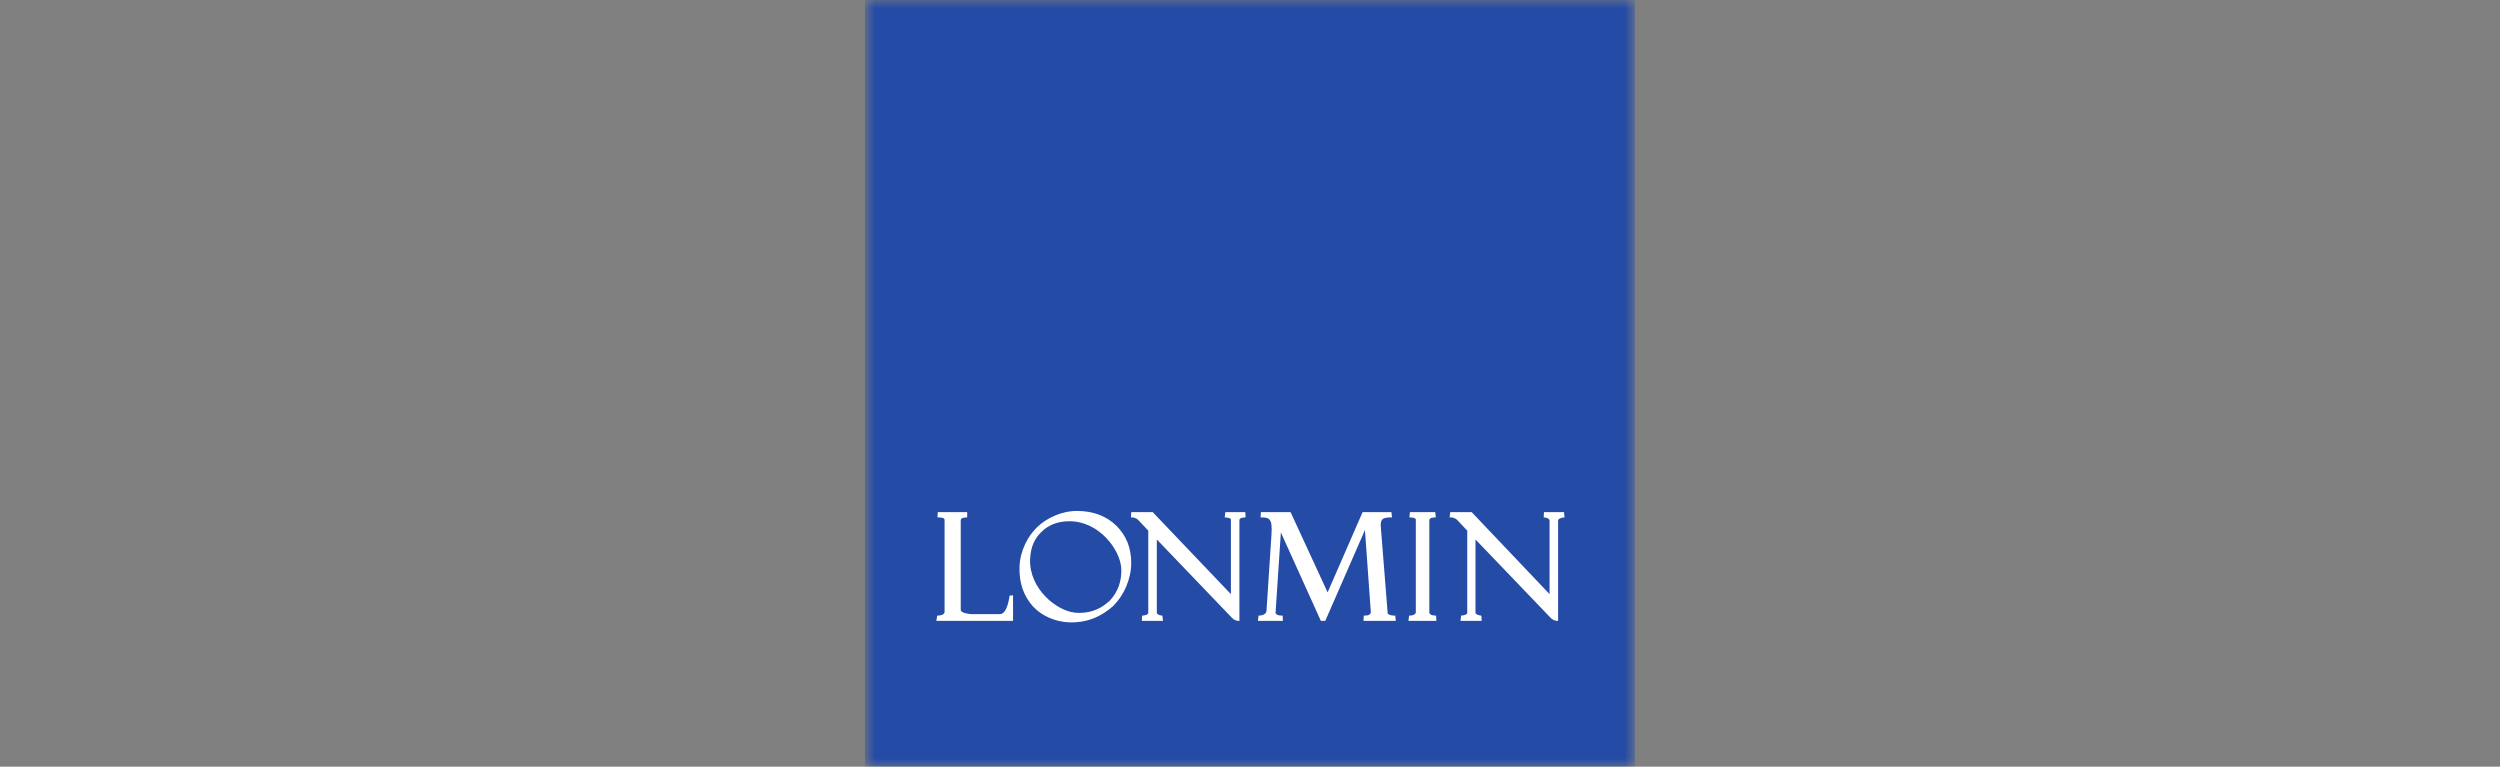 <svg xmlns="http://www.w3.org/2000/svg" fill="none" viewBox="0 0 150 46" height="46" width="150">
<rect x="0" y="0" width="150" height="46" fill="#808080" stroke="none"/>
<mask height="46" width="46" y="0" x="52" maskUnits="userSpaceOnUse" style="mask-type:luminance" id="mask0_1072_16313">
<path fill="white" d="M52 46H98V-4.19284e-07H52V46Z"></path>
</mask>
<g mask="url(#mask0_1072_16313)">
<path fill="#244BA6" d="M51.898 46.101H98.098V-0.099H51.898V46.101Z"></path>
<path fill="white" d="M64.629 30.657C64.161 30.657 63.72 30.754 63.288 30.939C62.9 31.104 62.537 31.334 62.23 31.627C61.926 31.922 61.686 32.266 61.507 32.65C61.306 33.073 61.19 33.524 61.172 33.99C61.154 34.462 61.211 34.904 61.348 35.313C61.483 35.707 61.696 36.072 61.965 36.371C62.235 36.668 62.565 36.894 62.935 37.059C63.315 37.23 63.724 37.325 64.17 37.342C64.64 37.359 65.123 37.286 65.581 37.112C66.024 36.943 66.453 36.671 66.798 36.354C67.128 36.021 67.388 35.627 67.574 35.19C67.765 34.742 67.874 34.249 67.874 33.779C67.874 33.333 67.801 32.911 67.645 32.526C67.491 32.15 67.26 31.818 66.975 31.538C66.687 31.258 66.343 31.035 65.952 30.886C65.55 30.731 65.1 30.657 64.629 30.657ZM56.268 30.727L56.25 31.044H56.268C56.437 31.05 56.593 31.051 56.656 31.133C56.679 31.162 56.674 31.203 56.674 31.256V36.742C56.659 36.823 56.559 36.936 56.233 36.936L56.18 37.253H60.783V37.236C60.783 37.236 60.783 37.143 60.783 37.077V35.719C60.783 35.719 60.682 35.734 60.572 35.736V35.754C60.57 35.765 60.449 36.857 59.99 36.848H58.296C58.29 36.848 57.644 36.822 57.644 36.583V31.221C57.644 31.098 57.765 31.047 58.032 31.044V30.727H56.268ZM67.874 30.727L67.857 31.044H67.874C67.964 31.043 68.131 31.045 68.298 31.203C68.298 31.202 68.849 31.785 68.897 31.838V36.76C68.897 36.882 68.707 36.927 68.544 36.936L68.527 36.954L68.509 37.253H69.779L69.744 36.954L69.726 36.936C69.532 36.925 69.409 36.835 69.409 36.76C69.408 36.721 69.409 32.778 69.409 32.367C69.754 32.73 73.776 36.93 73.924 37.077C74.122 37.277 74.338 37.256 74.348 37.253H74.365V37.2V31.203C74.365 31.104 74.495 31.044 74.718 31.044H74.736L74.718 30.727H73.519L73.483 31.044H73.519C73.779 31.067 73.854 31.113 73.854 31.186V35.648L69.162 30.727H67.874ZM75.653 30.727L75.635 31.044H75.653C75.904 31.044 76.065 31.06 76.165 31.168C76.282 31.294 76.325 31.538 76.288 32.085C76.288 32.085 75.99 36.643 75.988 36.671C75.985 36.701 75.971 36.724 75.971 36.724C75.967 36.75 75.871 36.936 75.529 36.936H75.512L75.477 37.253H76.976L76.958 36.936H76.941C76.572 36.936 76.54 36.814 76.535 36.777C76.535 36.779 76.535 36.745 76.535 36.742L76.852 31.944C76.964 32.195 79.251 37.253 79.251 37.253H79.269H79.516L81.897 31.803C81.919 32.092 82.242 36.647 82.25 36.724C82.251 36.752 82.241 36.802 82.197 36.848C82.135 36.915 82.015 36.936 81.844 36.936H81.827L81.809 37.253H83.749L83.714 36.936H83.696C83.359 36.936 83.261 36.835 83.255 36.777C83.255 36.777 83.256 36.73 83.255 36.724L82.85 31.627C82.829 31.389 82.862 31.252 82.938 31.168C83.023 31.076 83.183 31.044 83.502 31.044H83.52L83.485 30.727H81.756L79.657 35.542L77.434 30.727H75.653ZM84.596 30.727L84.561 31.044H84.578C84.732 31.044 84.949 31.075 84.949 31.168V36.742C84.949 36.799 84.87 36.936 84.561 36.936H84.543L84.508 37.253H86.183L86.166 36.936H86.148C85.908 36.936 85.829 36.87 85.795 36.83C85.761 36.794 85.758 36.772 85.76 36.76C85.76 36.752 85.76 34.501 85.76 33.814V31.221C85.76 31.053 86 31.051 86.13 31.044C86.156 31.044 86.148 31.044 86.148 31.044L86.113 30.727H84.596ZM87.012 30.727L86.977 31.044H87.012C87.101 31.043 87.269 31.045 87.436 31.203C87.436 31.202 87.985 31.785 88.035 31.838V36.76C88.035 36.882 87.83 36.927 87.665 36.936V36.954L87.63 37.253H88.9L88.882 36.954L88.865 36.936C88.671 36.925 88.529 36.835 88.529 36.76C88.529 36.721 88.529 32.778 88.529 32.367C88.874 32.73 92.898 36.93 93.045 37.077C93.245 37.277 93.475 37.256 93.486 37.253V37.2V31.239C93.486 31.14 93.654 31.051 93.856 31.044H93.874L93.839 30.727H92.639L92.621 31.044H92.639C92.898 31.068 92.974 31.165 92.974 31.239V35.648L88.3 30.727H87.012ZM64.17 31.274C65.939 31.274 67.207 32.968 67.275 34.096C67.318 34.817 67.089 35.504 66.604 36.019C66.581 36.042 66.556 36.066 66.534 36.089C66.51 36.11 66.469 36.139 66.445 36.16C65.912 36.625 65.224 36.83 64.505 36.76C63.381 36.648 61.739 35.316 61.806 33.549C61.836 32.796 62.103 32.268 62.494 31.909C62.867 31.531 63.417 31.274 64.17 31.274Z" clip-rule="evenodd" fill-rule="evenodd"></path>
</g>
</svg>
